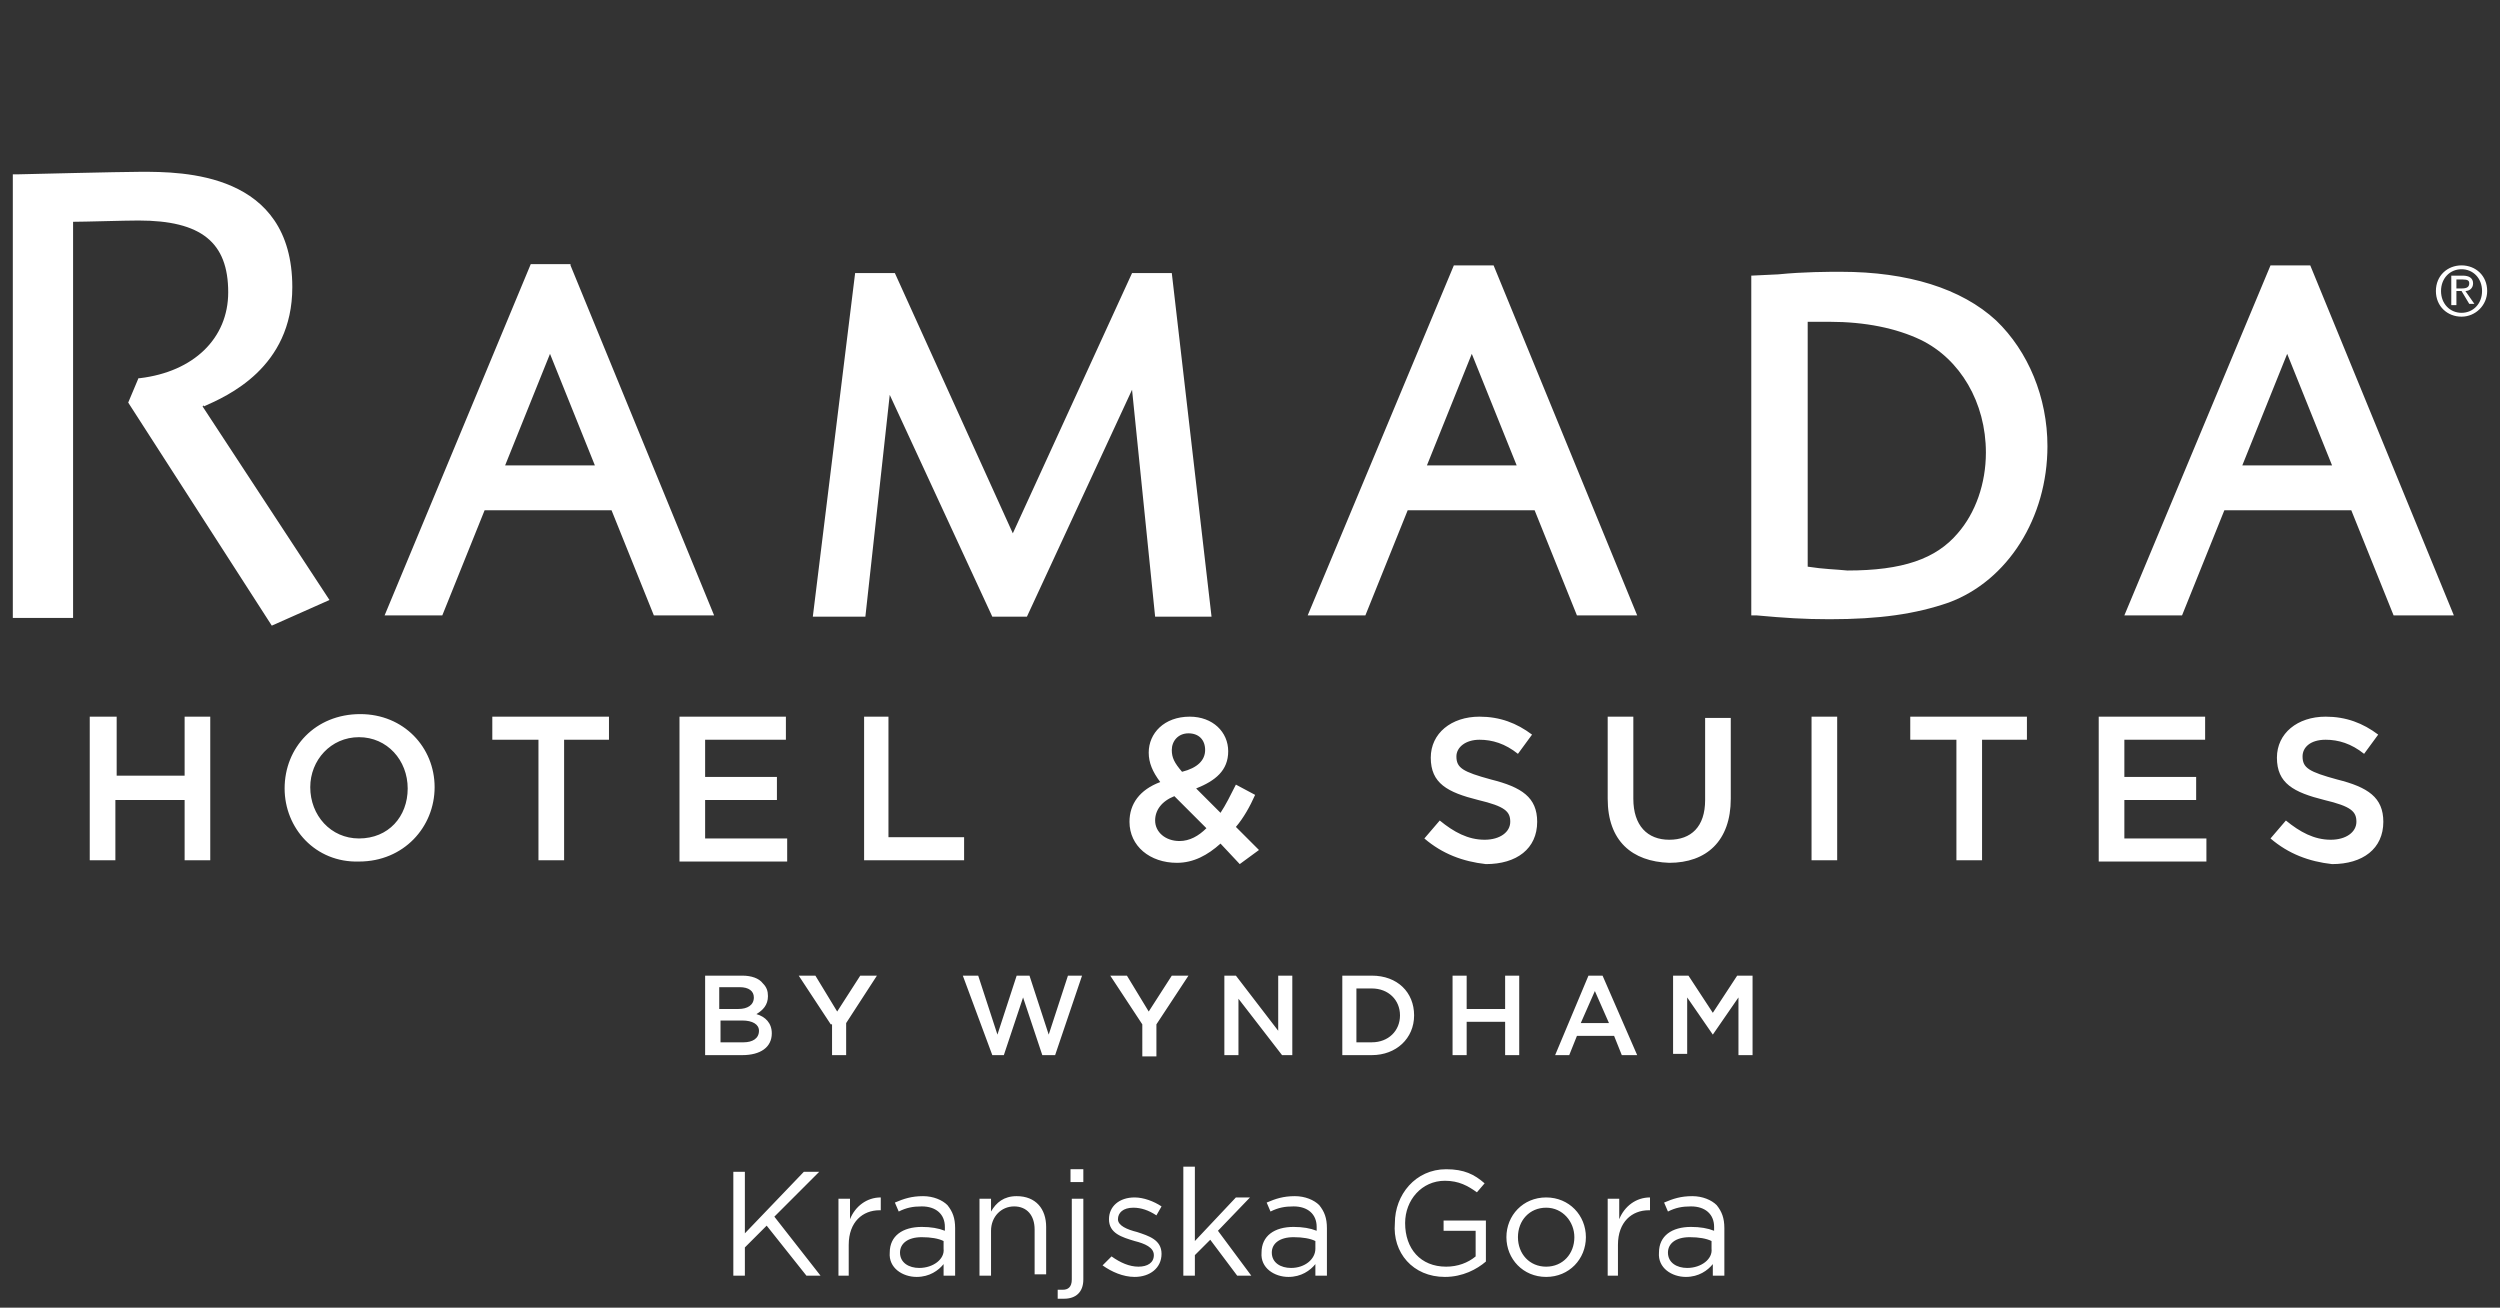 <?xml version="1.0" encoding="utf-8"?>
<!-- Generator: Adobe Illustrator 25.0.0, SVG Export Plug-In . SVG Version: 6.00 Build 0)  -->
<svg version="1.1" id="Layer_1" xmlns="http://www.w3.org/2000/svg" xmlns:xlink="http://www.w3.org/1999/xlink" x="0px" y="0px"
	 width="195px" height="102px" viewBox="0 0 195 102" style="enable-background:new 0 0 195 102;" xml:space="preserve">
<rect x="0" y="0" width="195" height="102" fill="#333333" stroke="none"/>
<style type="text/css">
	.st0{fill:#FFFFFF;}
</style>
<g>
	<path class="st0" d="M57.2,99.5h0.9v-2.2l1.7-1.7l3.1,3.9h1.1l-3.6-4.6l3.5-3.5h-1.2l-4.6,4.8v-4.8h-0.9V99.5L57.2,99.5z
		 M65.3,99.5h0.9v-2.4c0-1.8,1.1-2.7,2.4-2.7h0.1v-1c-1.1,0-2,0.7-2.4,1.7v-1.6h-0.9V99.5L65.3,99.5z M71.5,99.6c1,0,1.7-0.5,2.1-1
		v0.9h0.9v-3.7c0-0.8-0.2-1.3-0.6-1.8c-0.4-0.4-1.1-0.7-1.9-0.7c-0.9,0-1.5,0.2-2.2,0.5l0.3,0.7c0.6-0.3,1.1-0.4,1.8-0.4
		c1.1,0,1.8,0.6,1.8,1.6V96c-0.5-0.2-1.1-0.3-1.8-0.3c-1.5,0-2.5,0.7-2.5,2v0C69.3,98.9,70.4,99.6,71.5,99.6L71.5,99.6z M71.7,98.9
		c-0.8,0-1.5-0.4-1.5-1.2v0c0-0.7,0.6-1.2,1.7-1.2c0.7,0,1.3,0.1,1.7,0.3v0.6C73.7,98.2,72.8,98.9,71.7,98.9L71.7,98.9z M76.4,99.5
		h0.9V96c0-1.1,0.8-1.9,1.8-1.9c1,0,1.6,0.7,1.6,1.8v3.5h0.9v-3.7c0-1.4-0.8-2.4-2.3-2.4c-1,0-1.6,0.5-2,1.2v-1h-0.9V99.5L76.4,99.5
		z M83.5,92.2h1v-1h-1V92.2L83.5,92.2z M83,101.3c0.9,0,1.5-0.5,1.5-1.5v-6.3h-0.9v6.3c0,0.6-0.3,0.8-0.7,0.8c-0.1,0-0.3,0-0.4,0
		v0.7C82.7,101.3,82.8,101.3,83,101.3L83,101.3z M88.5,99.6c1.2,0,2.1-0.7,2.1-1.8v0c0-1.1-1-1.4-1.9-1.7c-0.8-0.2-1.5-0.5-1.5-1v0
		c0-0.5,0.4-0.9,1.2-0.9c0.6,0,1.2,0.2,1.8,0.6l0.4-0.7c-0.6-0.4-1.4-0.7-2.1-0.7c-1.2,0-2,0.7-2,1.7v0c0,1.1,1,1.4,2,1.7
		c0.8,0.2,1.5,0.5,1.5,1.1v0c0,0.6-0.5,0.9-1.2,0.9c-0.7,0-1.4-0.3-2.1-0.8L86,98.7C86.7,99.2,87.6,99.6,88.5,99.6L88.5,99.6z
		 M92.3,99.5h0.9v-1.6l1.2-1.2l2.1,2.8h1.1L95,96l2.5-2.6h-1.1l-3.2,3.4V91h-0.9V99.5L92.3,99.5z M100.5,99.6c1,0,1.7-0.5,2.1-1v0.9
		h0.9v-3.7c0-0.8-0.2-1.3-0.6-1.8c-0.4-0.4-1.1-0.7-1.9-0.7c-0.9,0-1.5,0.2-2.2,0.5l0.3,0.7c0.6-0.3,1.1-0.4,1.8-0.4
		c1.1,0,1.8,0.6,1.8,1.6V96c-0.5-0.2-1.1-0.3-1.8-0.3c-1.5,0-2.5,0.7-2.5,2v0C98.3,98.9,99.4,99.6,100.5,99.6L100.5,99.6z
		 M100.7,98.9c-0.8,0-1.5-0.4-1.5-1.2v0c0-0.7,0.6-1.2,1.7-1.2c0.7,0,1.3,0.1,1.7,0.3v0.6C102.6,98.2,101.8,98.9,100.7,98.9
		L100.7,98.9z M112.7,99.6c1.4,0,2.5-0.6,3.2-1.2v-3.2h-3.3V96h2.5v2c-0.6,0.5-1.4,0.8-2.3,0.8c-2,0-3.2-1.4-3.2-3.4v0
		c0-1.8,1.3-3.3,3.1-3.3c1.1,0,1.8,0.4,2.5,0.9l0.6-0.7c-0.8-0.7-1.6-1.1-3-1.1c-2.4,0-4,2-4,4.2v0
		C108.6,97.7,110.2,99.6,112.7,99.6L112.7,99.6z M120.6,99.6c1.8,0,3.1-1.4,3.1-3.1v0c0-1.7-1.3-3.1-3.1-3.1c-1.8,0-3.1,1.4-3.1,3.1
		v0C117.5,98.2,118.8,99.6,120.6,99.6L120.6,99.6z M120.6,98.8c-1.3,0-2.2-1-2.2-2.3v0c0-1.3,0.9-2.3,2.2-2.3c1.3,0,2.2,1.1,2.2,2.3
		v0C122.8,97.8,121.9,98.8,120.6,98.8L120.6,98.8z M125.3,99.5h0.9v-2.4c0-1.8,1.1-2.7,2.4-2.7h0.1v-1c-1.1,0-2,0.7-2.4,1.7v-1.6
		h-0.9V99.5L125.3,99.5z M131.5,99.6c1,0,1.7-0.5,2.1-1v0.9h0.9v-3.7c0-0.8-0.2-1.3-0.6-1.8c-0.4-0.4-1.1-0.7-1.9-0.7
		c-0.9,0-1.5,0.2-2.2,0.5l0.3,0.7c0.6-0.3,1.1-0.4,1.8-0.4c1.1,0,1.8,0.6,1.8,1.6V96c-0.5-0.2-1.1-0.3-1.8-0.3c-1.5,0-2.5,0.7-2.5,2
		v0C129.3,98.9,130.4,99.6,131.5,99.6L131.5,99.6z M131.6,98.9c-0.8,0-1.5-0.4-1.5-1.2v0c0-0.7,0.6-1.2,1.7-1.2
		c0.7,0,1.3,0.1,1.7,0.3v0.6C133.6,98.2,132.7,98.9,131.6,98.9L131.6,98.9z"/>
	<path class="st0" d="M177.1,65.4l1.2-1.4c1.1,0.9,2.2,1.5,3.5,1.5c1.2,0,2-0.6,2-1.4v0c0-0.8-0.4-1.2-2.5-1.7
		c-2.4-0.6-3.7-1.3-3.7-3.3v0c0-1.9,1.6-3.2,3.8-3.2c1.6,0,2.9,0.5,4.1,1.4l-1.1,1.5c-1-0.8-2-1.1-3-1.1c-1.2,0-1.8,0.6-1.8,1.3v0
		c0,0.9,0.5,1.2,2.7,1.8c2.4,0.6,3.6,1.4,3.6,3.3v0c0,2.1-1.6,3.3-4,3.3C180.1,67.2,178.5,66.6,177.1,65.4L177.1,65.4z M163.7,55.9
		h8.3v1.8h-6.3v2.9h5.6v1.8h-5.6v3h6.4v1.8h-8.4V55.9L163.7,55.9z M152.5,57.7H149v-1.8h9.1v1.8h-3.5v9.4h-2V57.7L152.5,57.7z
		 M141.3,55.9h2v11.2h-2V55.9L141.3,55.9z M125.4,62.3v-6.4h2v6.4c0,2.1,1.1,3.2,2.8,3.2c1.7,0,2.8-1,2.8-3.1v-6.4h2v6.3
		c0,3.3-1.9,5-4.8,5C127.3,67.2,125.4,65.6,125.4,62.3L125.4,62.3z M111.1,65.4l1.2-1.4c1.1,0.9,2.2,1.5,3.5,1.5c1.2,0,2-0.6,2-1.4
		v0c0-0.8-0.4-1.2-2.5-1.7c-2.4-0.6-3.7-1.3-3.7-3.3v0c0-1.9,1.6-3.2,3.8-3.2c1.6,0,2.9,0.5,4.1,1.4l-1.1,1.5c-1-0.8-2-1.1-3-1.1
		c-1.1,0-1.8,0.6-1.8,1.3v0c0,0.9,0.5,1.2,2.7,1.8c2.4,0.6,3.6,1.4,3.6,3.3v0c0,2.1-1.6,3.3-4,3.3C114.1,67.2,112.5,66.6,111.1,65.4
		L111.1,65.4z M94,58.5L94,58.5c0-0.8-0.5-1.3-1.3-1.3c-0.8,0-1.3,0.6-1.3,1.3v0c0,0.6,0.2,1,0.8,1.7C93.4,59.9,94,59.3,94,58.5
		L94,58.5z M94.1,64.6l-2.5-2.5c-1,0.4-1.5,1.1-1.5,1.9v0c0,0.9,0.8,1.6,1.9,1.6C92.8,65.6,93.5,65.2,94.1,64.6L94.1,64.6z
		 M95.2,65.8c-1,0.9-2.1,1.5-3.4,1.5c-2.1,0-3.7-1.3-3.7-3.2v0c0-1.4,0.8-2.5,2.4-3.1c-0.6-0.8-0.9-1.5-0.9-2.3v0
		c0-1.5,1.2-2.8,3.2-2.8c1.8,0,3,1.2,3,2.7v0c0,1.5-1,2.3-2.5,2.9l1.9,1.9c0.4-0.6,0.8-1.4,1.2-2.2l1.5,0.8
		c-0.4,0.9-0.9,1.8-1.5,2.5l1.8,1.8l-1.5,1.1L95.2,65.8L95.2,65.8z M67.3,55.9h2v9.4h5.9v1.8h-7.8V55.9L67.3,55.9z M53,55.9h8.3v1.8
		H55v2.9h5.6v1.8H55v3h6.4v1.8H53V55.9L53,55.9z M41.9,57.7h-3.5v-1.8h9.1v1.8h-3.5v9.4h-2V57.7L41.9,57.7z M31.8,61.5L31.8,61.5
		c0-2.2-1.6-4-3.8-4c-2.2,0-3.8,1.8-3.8,3.9v0c0,2.2,1.6,4,3.8,4C30.3,65.4,31.8,63.7,31.8,61.5L31.8,61.5z M22.2,61.5L22.2,61.5
		c0-3.2,2.4-5.8,5.9-5.8c3.4,0,5.8,2.6,5.8,5.7v0c0,3.1-2.4,5.8-5.9,5.8C24.6,67.3,22.2,64.6,22.2,61.5L22.2,61.5z M7.1,55.9h2v4.6
		h5.3v-4.6h2v11.2h-2v-4.7H9v4.7h-2V55.9L7.1,55.9z M15.8,31.7l9.9,15.1l-4.5,2L10,31.4l0.8-1.9l0.1,0c4.2-0.5,6.9-3.1,6.9-6.7
		c0-3.9-2.1-5.6-7-5.6c-1.1,0-4.2,0.1-5.1,0.1l0,30.9H1V13.6h0.3c0.1,0,8.1-0.2,9.7-0.2c3.2,0,11.8,0,11.8,9c0,6.3-5.1,8.5-6.9,9.3
		C15.9,31.6,15.9,31.6,15.8,31.7L15.8,31.7z M181.9,36.3h-7l3.5-8.7L181.9,36.3L181.9,36.3z M177.1,20.7l-11.4,27.3h4.5l3.3-8.2h9.9
		l3.3,8.2h4.7l-11.2-27.3H177.1L177.1,20.7z M141,44.2V25.1c0.7,0,1.1,0,1.7,0c2.8,0,5.2,0.5,7.1,1.4c3.1,1.5,5.1,4.9,5.1,8.8
		c0,2.4-0.8,4.7-2.2,6.3c-1.7,2-4.3,2.9-8.6,2.9C143.1,44.4,142.3,44.4,141,44.2L141,44.2L141,44.2z M143.6,21.2c-1,0-2.9,0-4.9,0.2
		l-2.1,0.1v26.5l0.4,0c2.2,0.2,3.7,0.3,5.7,0.3c3.9,0,6.7-0.4,9.3-1.3c4.6-1.7,7.7-6.6,7.7-12.2c0-3.8-1.5-7.4-4-9.8
		C153,22.5,148.8,21.2,143.6,21.2L143.6,21.2z M118.3,36.3h-7l3.5-8.7L118.3,36.3L118.3,36.3z M113.4,20.7l-11.4,27.3h4.5l3.3-8.2
		h9.9l3.3,8.2h4.7l-11.2-27.3H113.4L113.4,20.7z M91.4,21.3l3.1,26.8h-4.4l-1.8-17.7l-8.2,17.7h-2.7l-8-17.3l-1.9,17.3h-4.1
		l3.3-26.8h3.1L79,41.6l9.3-20.3H91.4L91.4,21.3z M42.9,27.6l-3.5,8.7h7L42.9,27.6L42.9,27.6z M44.5,20.7l11.2,27.3h-4.7l-3.3-8.2
		h-9.9l-3.3,8.2h-4.5l11.4-27.4H44.5L44.5,20.7z M191.6,22.5h0.4c0.4,0,0.6-0.1,0.6-0.4c0-0.2-0.1-0.3-0.5-0.3h-0.5V22.5L191.6,22.5
		z M191.6,23.8h-0.4v-2.3h0.9c0.5,0,0.8,0.2,0.8,0.6c0,0.4-0.3,0.6-0.6,0.6l0.7,1h-0.4l-0.6-1h-0.4V23.8L191.6,23.8z M192,21
		c-0.9,0-1.6,0.7-1.6,1.7c0,1,0.7,1.7,1.6,1.7c0.9,0,1.6-0.7,1.6-1.7C193.6,21.7,192.9,21,192,21L192,21z M192,20.7c1.1,0,2,0.8,2,2
		c0,1.1-0.9,2-2,2c-1.1,0-2-0.8-2-2C190,21.5,190.9,20.7,192,20.7L192,20.7z M130.5,76.1h1.2l1.9,2.9l1.9-2.9h1.2v6.2h-1.1v-4.5
		l-2,2.9h0l-2-2.9v4.4h-1.1V76.1L130.5,76.1z M125.5,79.8l-1.1-2.5l-1.1,2.5H125.5L125.5,79.8z M123.9,76.1h1.1l2.7,6.2h-1.2
		l-0.6-1.5H123l-0.6,1.5h-1.1L123.9,76.1L123.9,76.1z M113.3,76.1h1.1v2.6h3v-2.6h1.1v6.2h-1.1v-2.6h-3v2.6h-1.1V76.1L113.3,76.1z
		 M105.8,77.1v4.2h1.2c1.3,0,2.2-0.9,2.2-2.1v0c0-1.2-0.9-2.1-2.2-2.1H105.8L105.8,77.1z M104.7,76.1h2.3c2,0,3.3,1.3,3.3,3.1v0
		c0,1.8-1.4,3.1-3.3,3.1h-2.3V76.1L104.7,76.1z M95.4,76.1h1l3.3,4.3v-4.3h1.1v6.2H100l-3.4-4.4v4.4h-1.1V76.1L95.4,76.1z
		 M64.8,79.9l-2.5-3.8h1.3l1.7,2.8l1.8-2.8h1.3L66,79.8v2.5h-1.1V79.9L64.8,79.9z M89.1,79.9l-2.5-3.8h1.3l1.7,2.8l1.8-2.8h1.3
		l-2.5,3.8v2.5h-1.1V79.9L89.1,79.9z M75.1,76.1h1.2l1.5,4.6l1.5-4.6h1l1.5,4.6l1.5-4.6h1.1l-2.1,6.2h-1l-1.5-4.5l-1.5,4.5h-0.9
		L75.1,76.1L75.1,76.1z M57.9,79.6h-1.7v1.7H58c0.7,0,1.2-0.3,1.2-0.9v0C59.2,79.9,58.7,79.6,57.9,79.6L57.9,79.6z M58.8,77.8
		c0-0.5-0.4-0.8-1.1-0.8h-1.6v1.7h1.5C58.3,78.7,58.8,78.4,58.8,77.8L58.8,77.8L58.8,77.8z M55.1,76.1h2.8c0.7,0,1.3,0.2,1.6,0.6
		c0.3,0.3,0.4,0.6,0.4,1v0c0,0.7-0.4,1.1-0.9,1.4c0.7,0.2,1.2,0.7,1.2,1.5v0c0,1.1-0.9,1.7-2.3,1.7h-2.9V76.1L55.1,76.1z"/>
</g>
</svg>

